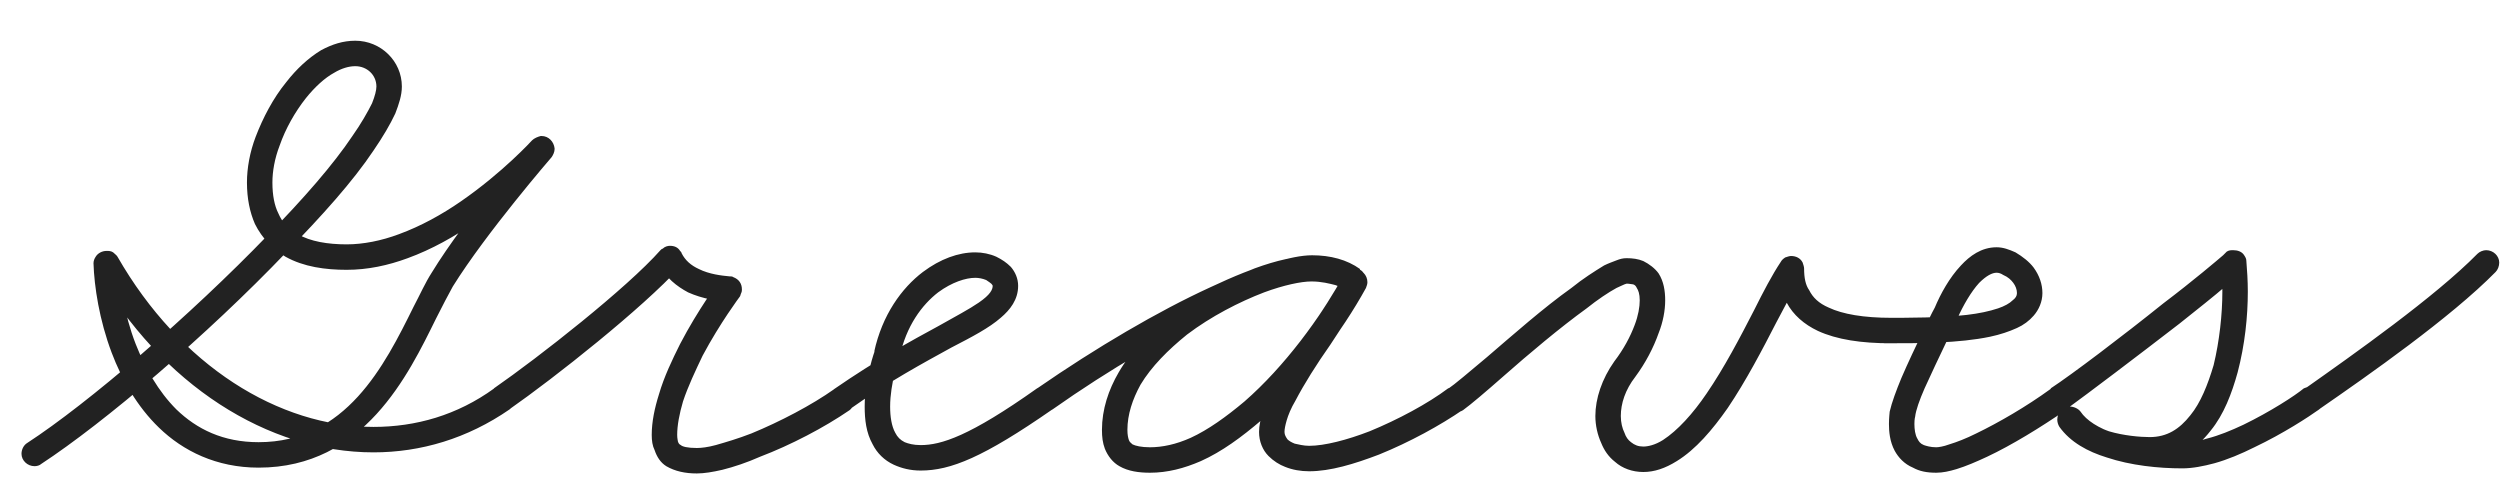 <?xml version="1.0" encoding="UTF-8"?> <svg xmlns="http://www.w3.org/2000/svg" width="55" height="11" viewBox="0 0 55 11" fill="none"> <path d="M0.905 10.208C0.873 10.24 0.809 10.256 0.761 10.256C0.601 10.256 0.473 10.128 0.473 9.984C0.473 9.888 0.521 9.792 0.601 9.744C1.929 8.88 4.185 6.944 5.897 5.168C6.665 4.384 7.337 3.616 7.753 2.992C7.945 2.72 8.089 2.464 8.185 2.272C8.249 2.112 8.281 1.984 8.281 1.904C8.281 1.648 8.073 1.456 7.817 1.456C7.673 1.456 7.513 1.504 7.353 1.6C7.145 1.712 6.921 1.92 6.729 2.16C6.489 2.464 6.281 2.832 6.153 3.2C6.041 3.488 5.993 3.776 5.993 4.016C5.993 4.304 6.041 4.528 6.121 4.688C6.217 4.912 6.361 5.056 6.553 5.152C6.825 5.312 7.209 5.376 7.625 5.376C7.993 5.376 8.393 5.296 8.777 5.152C9.257 4.976 9.721 4.72 10.137 4.432C11.065 3.792 11.705 3.088 11.705 3.088C11.753 3.04 11.833 3.008 11.897 2.992C11.913 2.992 11.913 2.992 11.913 2.992C12.073 2.992 12.185 3.12 12.201 3.264V3.28C12.201 3.344 12.169 3.408 12.137 3.456C12.137 3.456 10.697 5.12 9.961 6.304C9.865 6.48 9.737 6.72 9.593 7.008C8.985 8.24 8.009 10.288 5.689 10.288C4.761 10.288 4.025 9.92 3.497 9.408C3.017 8.944 2.681 8.352 2.457 7.76C2.185 7.04 2.073 6.304 2.057 5.792C2.057 5.744 2.073 5.696 2.105 5.648C2.153 5.568 2.249 5.52 2.345 5.52C2.393 5.52 2.441 5.52 2.489 5.552C2.521 5.584 2.569 5.616 2.585 5.648C3.961 8.048 6.137 9.392 8.217 9.392C9.145 9.392 10.057 9.136 10.873 8.544C10.921 8.528 10.985 8.496 11.033 8.496C11.193 8.496 11.321 8.624 11.321 8.784C11.321 8.88 11.273 8.96 11.209 9.008C10.281 9.648 9.257 9.952 8.217 9.952C5.897 9.952 3.545 8.464 2.105 5.936L2.617 5.792C2.633 6.224 2.729 6.912 2.985 7.568C3.193 8.096 3.481 8.608 3.881 9.008C4.329 9.44 4.905 9.728 5.689 9.728C7.609 9.728 8.457 8.048 9.097 6.752C9.241 6.48 9.353 6.224 9.497 6C10.249 4.768 11.705 3.104 11.705 3.088L12.121 3.472C12.121 3.472 11.433 4.224 10.441 4.896C10.009 5.2 9.497 5.488 8.969 5.68C8.537 5.84 8.089 5.936 7.625 5.936C7.161 5.936 6.681 5.872 6.281 5.648C6.009 5.488 5.769 5.248 5.609 4.928C5.497 4.672 5.433 4.368 5.433 4.016C5.433 3.696 5.497 3.344 5.625 3.008C5.785 2.592 6.009 2.16 6.297 1.808C6.521 1.52 6.777 1.28 7.065 1.104C7.305 0.976 7.545 0.896 7.817 0.896C8.377 0.896 8.841 1.344 8.841 1.904C8.841 2.096 8.777 2.288 8.697 2.496C8.585 2.736 8.425 3.008 8.217 3.312C7.769 3.984 7.081 4.752 6.297 5.552C4.553 7.376 2.297 9.296 0.905 10.208ZM11.202 9.008C11.154 9.04 11.09 9.056 11.026 9.056C10.882 9.056 10.754 8.944 10.754 8.784C10.754 8.688 10.802 8.608 10.866 8.56V8.544C11.858 7.856 13.794 6.336 14.53 5.504C14.546 5.488 14.562 5.472 14.578 5.472C14.626 5.424 14.69 5.408 14.738 5.408C14.834 5.408 14.914 5.44 14.962 5.52C14.978 5.536 14.994 5.552 14.994 5.568C15.074 5.728 15.202 5.84 15.378 5.92C15.602 6.032 15.874 6.064 16.05 6.08C16.082 6.08 16.114 6.08 16.13 6.096C16.258 6.144 16.322 6.24 16.322 6.368C16.322 6.384 16.322 6.416 16.306 6.448C16.29 6.48 16.29 6.512 16.274 6.528C16.274 6.528 15.842 7.104 15.458 7.824C15.298 8.16 15.138 8.496 15.026 8.832C14.946 9.104 14.898 9.36 14.898 9.568C14.898 9.648 14.914 9.696 14.914 9.712C14.93 9.76 14.946 9.776 14.978 9.792C15.01 9.824 15.122 9.856 15.33 9.856C15.426 9.856 15.57 9.84 15.746 9.792C15.97 9.728 16.242 9.648 16.53 9.536C17.154 9.28 17.858 8.912 18.354 8.56C18.402 8.528 18.466 8.512 18.514 8.512C18.674 8.512 18.802 8.64 18.802 8.784C18.802 8.88 18.754 8.976 18.69 9.024C18.13 9.408 17.394 9.792 16.722 10.048C16.434 10.176 16.146 10.272 15.89 10.336C15.682 10.384 15.49 10.416 15.33 10.416C15.074 10.416 14.85 10.368 14.658 10.256C14.53 10.176 14.45 10.048 14.402 9.904C14.354 9.808 14.338 9.696 14.338 9.568C14.338 9.28 14.402 8.976 14.498 8.672C14.61 8.288 14.786 7.92 14.962 7.568C15.362 6.8 15.81 6.208 15.81 6.192L16.034 6.64C15.794 6.624 15.458 6.576 15.138 6.432C14.898 6.304 14.642 6.112 14.498 5.808L14.962 5.872C14.13 6.784 12.21 8.304 11.202 9.008ZM18.687 9.008C18.639 9.04 18.575 9.056 18.511 9.056C18.367 9.056 18.239 8.944 18.239 8.784C18.239 8.688 18.287 8.608 18.351 8.56C19.279 7.92 20.063 7.488 20.655 7.168C21.023 6.96 21.327 6.8 21.535 6.656C21.791 6.48 21.839 6.368 21.839 6.288C21.839 6.288 21.839 6.272 21.807 6.24C21.791 6.224 21.743 6.192 21.695 6.16C21.615 6.128 21.535 6.112 21.455 6.112C21.247 6.112 20.943 6.208 20.639 6.432C20.287 6.704 19.935 7.168 19.791 7.856C19.775 7.872 19.775 7.888 19.775 7.888C19.775 7.888 19.583 8.432 19.583 8.944C19.583 9.168 19.615 9.376 19.695 9.52C19.743 9.616 19.807 9.68 19.903 9.728C19.983 9.76 20.095 9.792 20.255 9.792C20.703 9.792 21.327 9.6 22.815 8.544C22.863 8.512 22.927 8.496 22.975 8.496C23.135 8.496 23.263 8.624 23.263 8.768C23.263 8.864 23.215 8.96 23.151 9.008C21.631 10.064 20.911 10.352 20.255 10.352C20.031 10.352 19.839 10.304 19.663 10.224C19.455 10.128 19.295 9.968 19.199 9.776C19.055 9.52 19.023 9.232 19.023 8.944C19.023 8.32 19.247 7.712 19.247 7.712L19.231 7.744C19.407 6.928 19.839 6.336 20.303 5.984C20.687 5.696 21.087 5.552 21.455 5.552C21.615 5.552 21.775 5.584 21.919 5.648C22.047 5.712 22.143 5.776 22.239 5.872C22.335 5.984 22.399 6.128 22.399 6.288C22.399 6.592 22.223 6.816 22.015 6.992C21.759 7.216 21.391 7.408 20.927 7.648C20.319 7.984 19.567 8.384 18.687 9.008ZM23.155 9.008C23.107 9.04 23.043 9.056 22.979 9.056C22.835 9.056 22.707 8.944 22.707 8.784C22.707 8.688 22.755 8.608 22.819 8.56V8.544C24.115 7.648 25.475 6.848 26.627 6.32C27.139 6.08 27.603 5.888 28.019 5.776C28.339 5.68 28.627 5.616 28.867 5.616C29.267 5.616 29.635 5.712 29.923 5.92L29.587 6.368C29.587 6.368 29.523 6.32 29.379 6.272C29.251 6.24 29.075 6.192 28.851 6.192C28.627 6.192 28.243 6.272 27.811 6.432C27.267 6.64 26.643 6.96 26.115 7.36C25.699 7.696 25.331 8.064 25.091 8.464C24.915 8.784 24.803 9.12 24.803 9.456C24.803 9.568 24.819 9.632 24.835 9.68C24.851 9.728 24.883 9.744 24.915 9.776C24.979 9.808 25.107 9.84 25.299 9.84C25.571 9.84 25.875 9.776 26.195 9.632C26.579 9.456 26.979 9.168 27.379 8.832C28.259 8.064 29.059 6.976 29.555 6.064L30.051 6.336C29.827 6.736 29.539 7.168 29.267 7.584C28.963 8.016 28.691 8.448 28.499 8.816C28.403 8.976 28.339 9.136 28.307 9.248C28.275 9.36 28.259 9.44 28.259 9.504C28.259 9.568 28.291 9.616 28.323 9.664C28.355 9.696 28.403 9.728 28.483 9.76C28.563 9.776 28.675 9.808 28.803 9.808C29.139 9.808 29.635 9.68 30.131 9.488C30.755 9.232 31.411 8.88 31.859 8.544C31.907 8.528 31.971 8.496 32.019 8.496C32.179 8.496 32.307 8.624 32.307 8.784C32.307 8.88 32.259 8.96 32.195 9.008C31.683 9.36 31.011 9.728 30.339 10C29.795 10.208 29.267 10.368 28.803 10.368C28.611 10.368 28.435 10.336 28.275 10.272C28.147 10.224 28.019 10.144 27.907 10.032C27.779 9.904 27.699 9.712 27.699 9.504C27.699 9.36 27.731 9.232 27.779 9.088C27.827 8.912 27.907 8.736 28.003 8.56C28.211 8.16 28.499 7.712 28.803 7.264C29.075 6.864 29.347 6.448 29.555 6.064C29.603 5.984 29.699 5.92 29.795 5.92C29.955 5.92 30.083 6.048 30.083 6.208C30.083 6.256 30.067 6.288 30.051 6.336C29.523 7.296 28.691 8.416 27.747 9.248C27.315 9.616 26.883 9.936 26.419 10.144C26.051 10.304 25.683 10.4 25.299 10.4C25.059 10.4 24.819 10.368 24.627 10.256C24.483 10.176 24.371 10.032 24.307 9.872C24.259 9.744 24.243 9.616 24.243 9.456C24.243 9.008 24.387 8.576 24.611 8.192C24.899 7.696 25.315 7.28 25.779 6.928C26.355 6.48 27.027 6.128 27.603 5.904C28.083 5.728 28.515 5.632 28.851 5.632C29.523 5.632 29.891 5.904 29.923 5.936C29.987 5.968 30.019 6.032 30.035 6.112C30.035 6.128 30.035 6.144 30.035 6.16C30.035 6.288 29.939 6.416 29.795 6.432C29.779 6.432 29.763 6.432 29.747 6.432C29.699 6.432 29.635 6.416 29.587 6.384C29.411 6.256 29.171 6.176 28.867 6.176C28.707 6.176 28.467 6.224 28.179 6.304C27.811 6.416 27.363 6.592 26.867 6.832C25.747 7.344 24.403 8.128 23.155 9.008ZM32.186 9.024C32.138 9.056 32.074 9.072 32.01 9.072C31.866 9.072 31.738 8.944 31.738 8.8C31.738 8.704 31.786 8.608 31.85 8.56C31.994 8.464 32.314 8.192 32.714 7.856C33.274 7.376 33.962 6.768 34.57 6.336C34.826 6.128 35.082 5.968 35.29 5.84C35.386 5.792 35.482 5.76 35.562 5.728C35.642 5.696 35.706 5.68 35.786 5.68C35.914 5.68 36.042 5.696 36.154 5.744C36.282 5.808 36.41 5.904 36.49 6.016C36.602 6.192 36.634 6.4 36.634 6.608C36.634 6.832 36.586 7.088 36.49 7.328C36.378 7.648 36.202 7.984 35.978 8.288C35.754 8.576 35.658 8.88 35.658 9.152C35.658 9.296 35.69 9.424 35.738 9.52C35.77 9.616 35.818 9.68 35.882 9.728C35.962 9.792 36.042 9.824 36.154 9.824C36.25 9.824 36.41 9.792 36.586 9.68C36.906 9.472 37.242 9.104 37.546 8.656C37.93 8.096 38.282 7.424 38.586 6.832C38.794 6.416 38.986 6.048 39.178 5.76C39.194 5.728 39.226 5.696 39.274 5.664C39.322 5.648 39.37 5.632 39.402 5.632C39.514 5.632 39.61 5.68 39.658 5.776C39.674 5.824 39.69 5.872 39.69 5.904C39.69 6.112 39.722 6.272 39.802 6.384C39.882 6.544 40.01 6.672 40.234 6.768C40.538 6.912 41.002 6.992 41.61 6.992C41.754 6.992 41.882 7.12 41.882 7.264C41.882 7.424 41.754 7.552 41.61 7.552C41.594 7.552 41.594 7.552 41.594 7.552C40.954 7.552 40.41 7.472 39.994 7.28C39.69 7.136 39.45 6.928 39.306 6.656C39.194 6.432 39.13 6.192 39.13 5.904L39.642 6.064C39.482 6.32 39.306 6.672 39.082 7.088C38.778 7.68 38.41 8.384 38.01 8.976C37.674 9.456 37.306 9.888 36.89 10.144C36.634 10.304 36.394 10.384 36.154 10.384C35.914 10.384 35.69 10.304 35.53 10.16C35.386 10.048 35.29 9.904 35.226 9.744C35.146 9.568 35.098 9.36 35.098 9.152C35.098 8.768 35.242 8.336 35.514 7.952C35.722 7.68 35.866 7.408 35.962 7.152C36.042 6.944 36.074 6.752 36.074 6.608C36.074 6.464 36.042 6.384 36.01 6.336C35.994 6.304 35.978 6.272 35.93 6.256C35.898 6.256 35.85 6.24 35.786 6.24C35.786 6.24 35.786 6.24 35.738 6.256C35.706 6.272 35.626 6.304 35.562 6.336C35.386 6.432 35.146 6.592 34.906 6.784C34.33 7.2 33.626 7.792 33.082 8.272C32.682 8.624 32.362 8.896 32.186 9.024ZM41.461 7.552C41.301 7.552 41.173 7.424 41.173 7.264C41.173 7.12 41.301 6.992 41.461 6.992C42.005 6.992 42.693 6.992 43.269 6.928C43.541 6.896 43.765 6.848 43.957 6.784C44.101 6.736 44.213 6.672 44.277 6.608C44.341 6.56 44.373 6.512 44.373 6.448C44.373 6.368 44.341 6.288 44.293 6.224C44.245 6.16 44.181 6.096 44.069 6.048C44.021 6.016 43.973 6 43.925 6C43.829 6 43.701 6.064 43.541 6.224C43.365 6.416 43.189 6.72 43.061 7.008C42.997 7.152 42.917 7.328 42.821 7.52C42.661 7.856 42.485 8.224 42.341 8.544C42.229 8.8 42.149 9.024 42.133 9.168C42.133 9.168 42.117 9.216 42.117 9.328C42.117 9.44 42.133 9.568 42.181 9.648C42.213 9.712 42.245 9.76 42.325 9.792C42.373 9.808 42.469 9.84 42.597 9.84C42.645 9.84 42.757 9.824 42.885 9.776C43.045 9.728 43.253 9.648 43.477 9.536C43.973 9.296 44.581 8.944 45.109 8.56C45.157 8.528 45.221 8.512 45.269 8.512C45.429 8.512 45.557 8.64 45.557 8.784C45.557 8.88 45.509 8.976 45.445 9.024C44.885 9.408 44.261 9.792 43.717 10.048C43.477 10.16 43.253 10.256 43.045 10.32C42.885 10.368 42.741 10.4 42.597 10.4C42.389 10.4 42.229 10.368 42.085 10.288C41.893 10.208 41.765 10.064 41.685 9.92C41.573 9.712 41.557 9.488 41.557 9.328C41.557 9.184 41.573 9.072 41.573 9.056C41.621 8.848 41.717 8.592 41.829 8.32C41.973 7.984 42.149 7.616 42.309 7.28C42.405 7.088 42.485 6.912 42.565 6.768C42.693 6.464 42.885 6.112 43.141 5.84C43.333 5.632 43.589 5.44 43.925 5.44C44.069 5.44 44.197 5.488 44.341 5.552C44.501 5.648 44.645 5.76 44.741 5.888C44.869 6.064 44.933 6.256 44.933 6.448C44.933 6.64 44.853 6.816 44.741 6.944C44.645 7.056 44.517 7.152 44.373 7.216C44.197 7.296 44.005 7.36 43.781 7.408C43.093 7.552 42.229 7.552 41.525 7.552C41.509 7.552 41.477 7.552 41.461 7.552ZM45.452 9.008C45.404 9.04 45.34 9.056 45.276 9.056C45.132 9.056 45.004 8.944 45.004 8.784C45.004 8.688 45.052 8.608 45.116 8.56V8.544C45.58 8.24 46.7 7.392 47.596 6.672C48.252 6.176 48.796 5.712 48.908 5.616C48.924 5.6 48.924 5.6 48.924 5.6L48.908 5.616L48.892 5.632C48.924 5.6 48.956 5.568 48.988 5.536C49.036 5.504 49.084 5.504 49.132 5.504C49.228 5.504 49.324 5.536 49.372 5.616C49.404 5.664 49.42 5.696 49.42 5.744C49.436 5.936 49.452 6.176 49.452 6.416C49.452 6.96 49.388 7.584 49.228 8.192C49.1 8.656 48.924 9.12 48.636 9.472C48.316 9.888 47.868 10.176 47.292 10.176C47.036 10.176 46.636 10.144 46.22 10.016C45.884 9.904 45.548 9.712 45.308 9.392C45.276 9.344 45.26 9.28 45.26 9.232C45.26 9.072 45.388 8.944 45.532 8.944C45.628 8.944 45.724 8.992 45.772 9.056C45.9 9.248 46.172 9.424 46.524 9.536C46.972 9.68 47.516 9.744 48.012 9.744C48.172 9.744 48.364 9.712 48.556 9.648C48.812 9.584 49.084 9.472 49.356 9.344C49.948 9.056 50.492 8.704 50.684 8.544C50.732 8.528 50.796 8.496 50.844 8.496C51.004 8.496 51.132 8.624 51.132 8.784C51.132 8.88 51.084 8.96 51.02 9.008C50.796 9.168 50.236 9.536 49.596 9.84C49.308 9.984 49.004 10.112 48.716 10.192C48.476 10.256 48.236 10.304 48.012 10.304C47.484 10.304 46.876 10.24 46.348 10.064C45.932 9.936 45.548 9.728 45.308 9.392L45.772 9.056C45.9 9.264 46.124 9.392 46.396 9.488C46.716 9.584 47.084 9.616 47.292 9.616C47.676 9.616 47.948 9.44 48.188 9.136C48.412 8.864 48.572 8.464 48.7 8.032C48.828 7.504 48.892 6.912 48.892 6.416C48.892 6.192 48.876 5.984 48.86 5.808L49.388 5.92C49.356 5.968 49.34 5.984 49.324 6C49.292 6.016 49.276 6.048 49.244 6.064C49.18 6.128 49.084 6.208 48.972 6.288C48.716 6.512 48.348 6.8 47.948 7.12C47.036 7.824 45.916 8.672 45.452 9.008ZM50.999 9.024C50.951 9.056 50.887 9.072 50.823 9.072C50.679 9.072 50.551 8.96 50.551 8.8C50.551 8.704 50.599 8.624 50.663 8.576V8.56H50.695C51.783 7.792 53.575 6.528 54.503 5.584C54.551 5.536 54.631 5.504 54.695 5.504C54.855 5.504 54.983 5.632 54.983 5.776C54.983 5.856 54.951 5.936 54.903 5.984C53.911 6.992 52.103 8.256 51.015 9.008L50.999 9.024Z" fill="#222222"></path> </svg> 